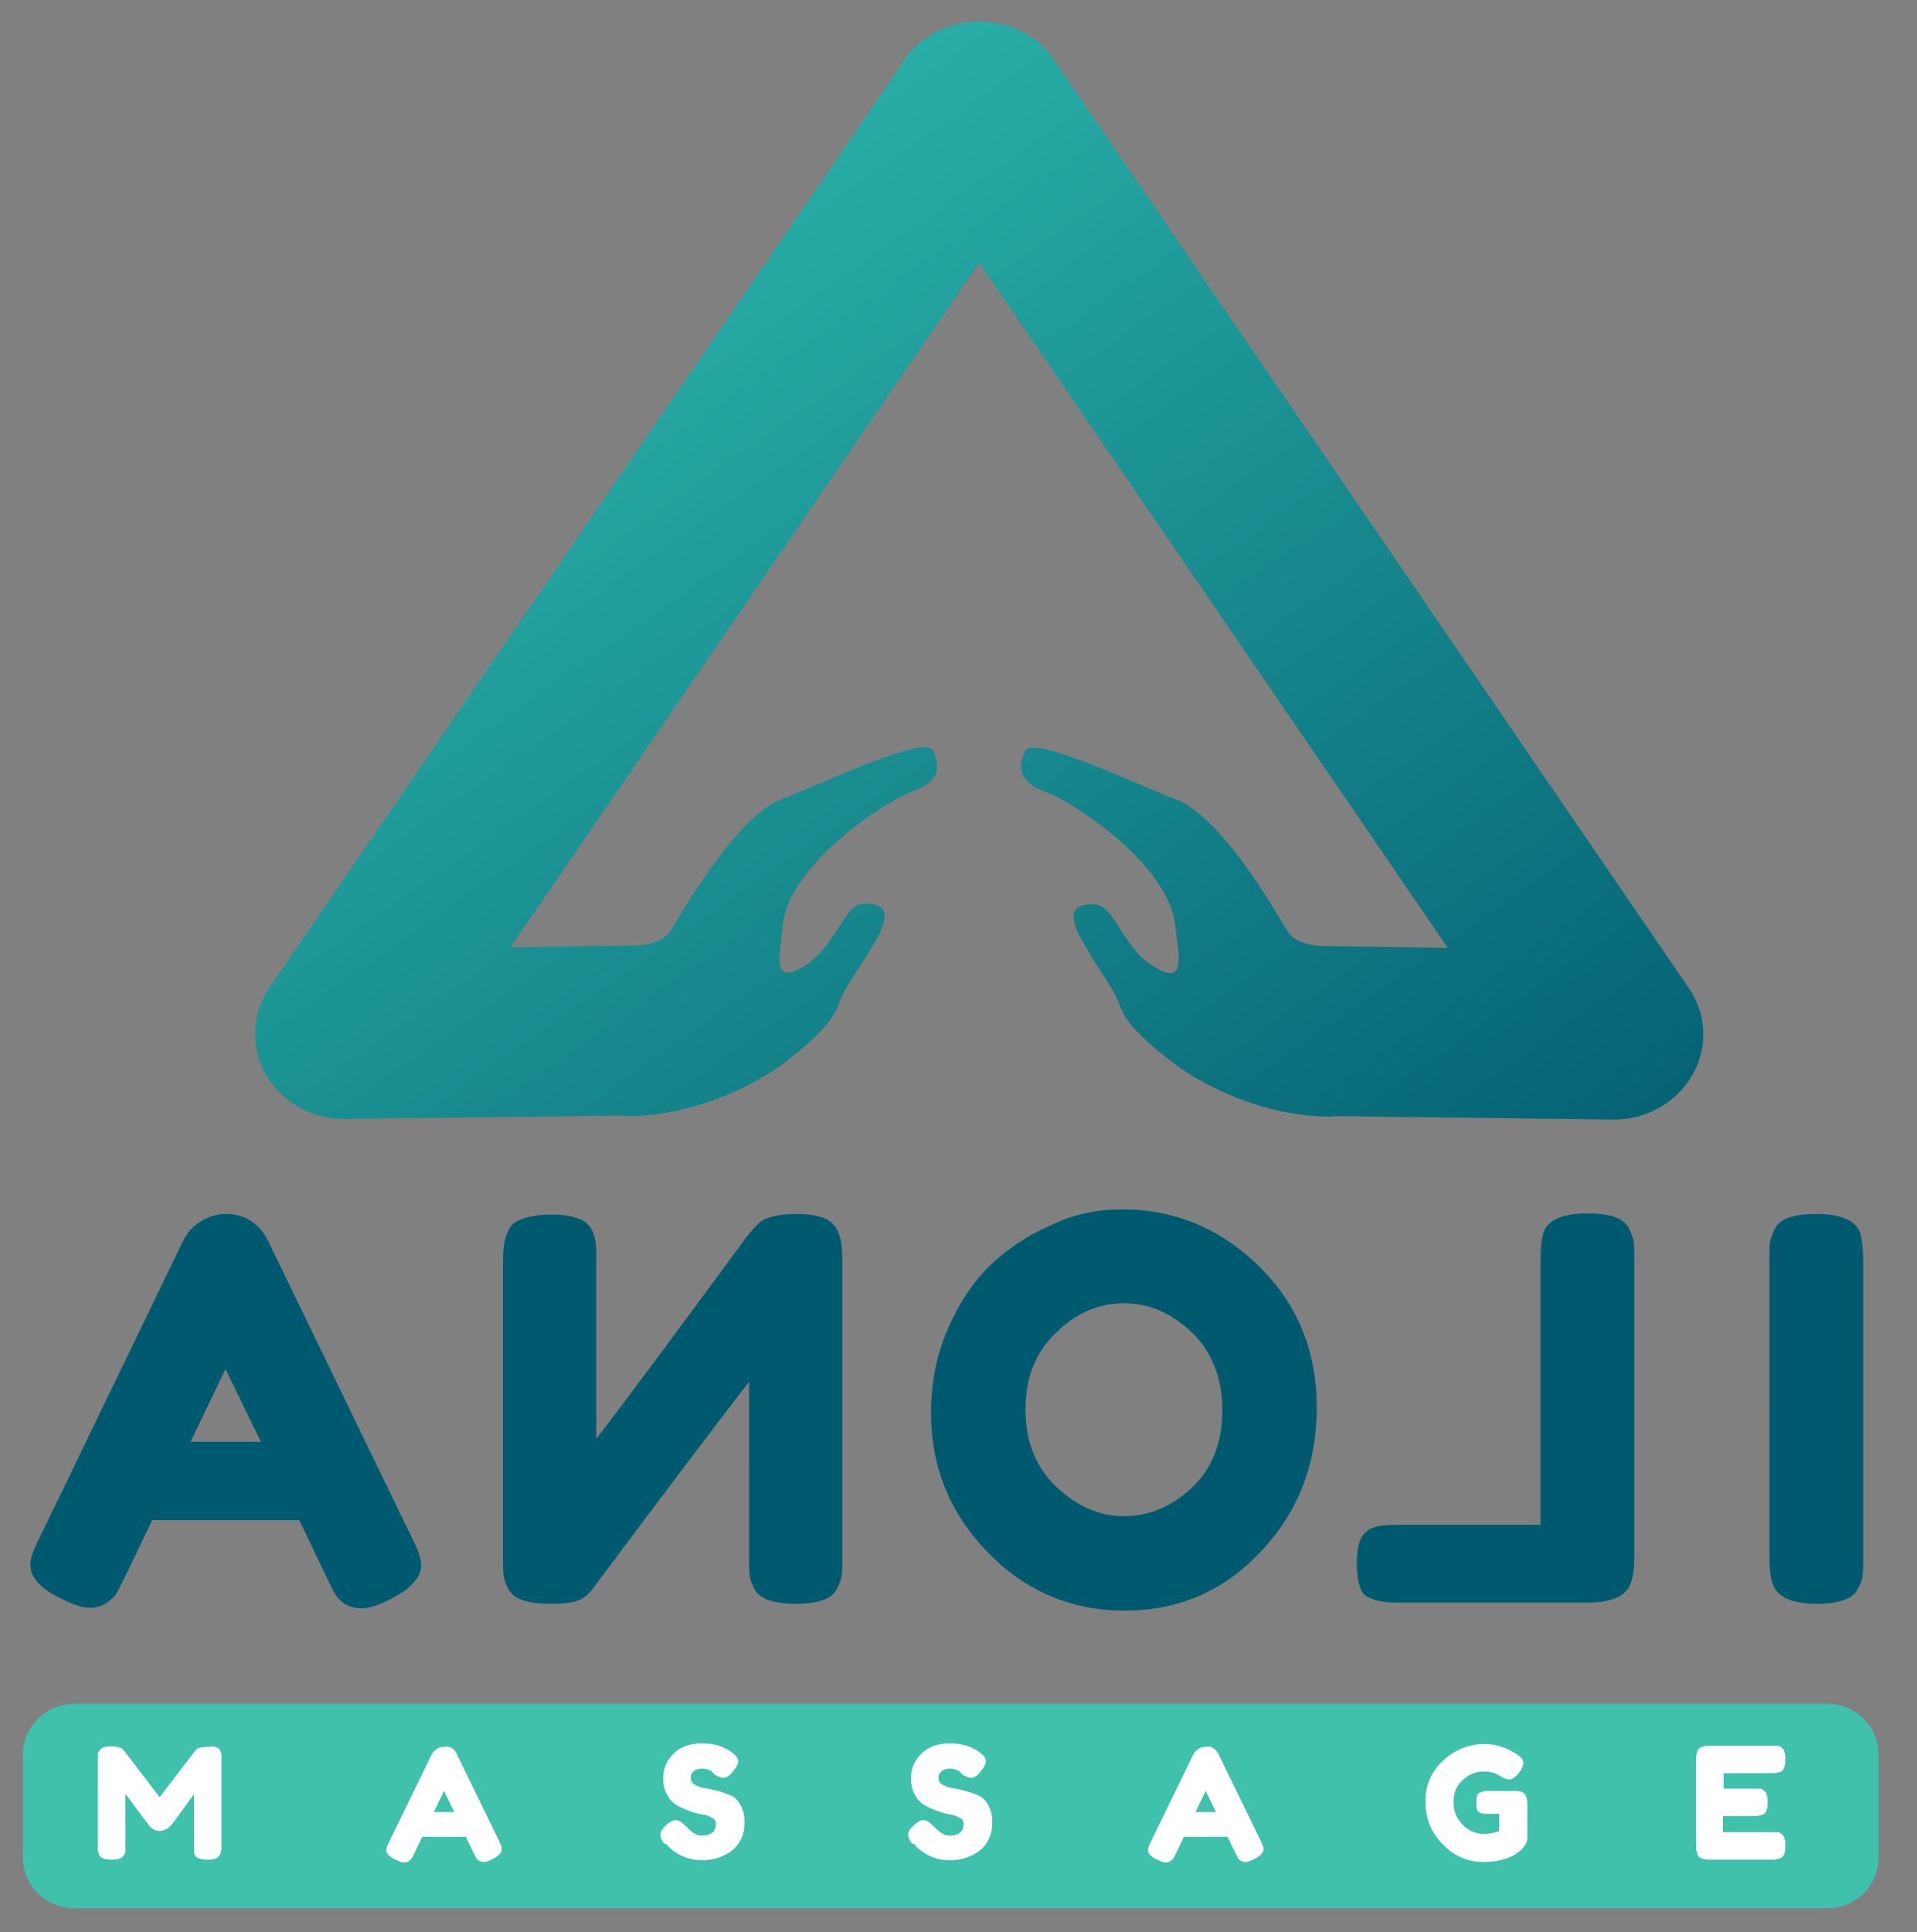 <?xml version="1.0" encoding="utf-8"?>
<!-- Generator: Adobe Illustrator 21.1.0, SVG Export Plug-In . SVG Version: 6.00 Build 0)  -->
<svg version="1.1" id="Laag_1" xmlns="http://www.w3.org/2000/svg" xmlns:xlink="http://www.w3.org/1999/xlink" x="0px" y="0px"
	 viewBox="0 0 335 337.6" enable-background="new 0 0 335 337.6" xml:space="preserve">
<rect x="0" y="0" width="335" height="337.6" fill="#808080" stroke="none"/>
<path fill-rule="evenodd" clip-rule="evenodd" fill="#40C1AC" d="M328.3,306.6c0-4.9-4-8.9-8.9-8.9H12.9c-4.9,0-8.9,4-8.9,8.9v17.9
	c0,4.9,4,8.9,8.9,8.9h306.5c4.9,0,8.9-4,8.9-8.9V306.6z"/>
<g>
	<defs>
		<path id="SVGID_1_" d="M157.4,11.5c1.2-2.1,2.9-4,5.2-5.3c7.2-4.5,16.9-2.6,21.6,4.3l110.9,162.1c3.2,4.6,3.4,10.5,0.6,15.3
			c-2.8,4.8-8.1,7.8-13.9,7.7l-48.4-0.6c-0.2,0-0.5,0.1-0.7,0.1c-12.7,0-23.3-6.1-27.4-9.2c-4.2-3.2-8.4-6.7-9.6-10.2
			c-1.3-3.5-3.3-5.5-6.4-11c-3.2-5.5-1.5-6.8,2-6.7c3.5,0.1,4.8,7.6,10.4,10.9c5.6,3.4,4.3-1.5,3.7-7.1
			c-1.1-10.8-17.9-21.7-22.6-23.4c-4.7-1.7-5-4.1-3.7-7.1c1.3-3.1,19.1,5.6,26.5,8.4c5.7,2.2,12.8,11.7,19.2,22.7
			c1.5,2.6,5,2.9,7.3,2.9l20.9,0.3L171.1,45.9L89.2,165.5l20.9-0.3c2.3,0,5.8-0.3,7.3-2.9c6.4-11,13.5-20.5,19.2-22.7
			c7.4-2.8,25.2-11.4,26.5-8.4c1.3,3.1,1,5.4-3.7,7.1c-4.7,1.7-21.6,12.7-22.6,23.4c-0.6,5.6-1.9,10.5,3.7,7.1
			c5.6-3.4,7-10.9,10.4-10.9c3.5-0.1,5.2,1.2,2,6.7c-3.2,5.5-5.2,7.5-6.4,11c-1.3,3.5-5.4,7-9.6,10.2c-4.1,3.1-14.7,9.2-27.4,9.2
			c-0.2,0-0.4,0-0.7-0.1l-48.4,0.6c-5.8,0.1-11.1-2.9-13.9-7.7c-2.8-4.8-2.5-10.7,0.6-15.3L157.4,11.5z"/>
	</defs>
	<clipPath id="SVGID_2_">
		<use xlink:href="#SVGID_1_"  overflow="visible"/>
	</clipPath>
	
		<linearGradient id="SVGID_3_" gradientUnits="userSpaceOnUse" x1="-125.157" y1="165.014" x2="194.843" y2="165.014" gradientTransform="matrix(0.536 0.769 -0.82 0.572 282.042 -21.504)">
		<stop  offset="0" style="stop-color:#33C6B6"/>
		<stop  offset="1" style="stop-color:#056274"/>
	</linearGradient>
	<polygon clip-path="url(#SVGID_2_)" fill="url(#SVGID_3_)" points="128.1,308.5 -43.5,62.4 202.6,-109.2 374.2,136.9 	"/>
</g>
<path fill="#005A6F" d="M39.4,239.2l-6.1,12.7h12.3L39.4,239.2z M46.9,216.9L72,268.7c1.1,2.1,1.6,3.7,1.6,4.7c0,2.2-1.8,4.2-5.4,6
	c-2.1,1.1-3.8,1.6-5,1.6s-2.2-0.3-3-0.8c-0.8-0.6-1.3-1.1-1.7-1.8c-0.3-0.6-0.8-1.5-1.4-2.8l-4.8-10H26.6l-4.8,10
	c-0.6,1.2-1.1,2.1-1.4,2.7c-0.3,0.6-0.9,1.1-1.7,1.7c-0.8,0.6-1.8,0.9-3,0.9c-1.2,0-2.9-0.5-5-1.6c-3.6-1.7-5.4-3.7-5.4-5.9
	c0-1.1,0.5-2.6,1.6-4.7L32,216.8c0.7-1.4,1.7-2.6,3.1-3.4c1.4-0.9,2.9-1.3,4.4-1.3C42.8,212.1,45.3,213.7,46.9,216.9z"/>
<path fill="#005A6F" d="M103.5,215c-0.6-1.1-1.5-1.9-2.7-2.2c-1.2-0.4-2.6-0.6-4.4-0.6c-1.8,0-3.2,0.2-4.3,0.5
	c-1.1,0.3-1.9,0.7-2.4,1.1c-0.5,0.4-0.9,1.1-1.2,2c-0.4,1-0.6,2.6-0.6,4.7V272c0,1.5,0,2.6,0.1,3.3c0.1,0.7,0.4,1.5,0.9,2.4
	c0.9,1.7,3.3,2.5,7.2,2.5c2.4,0,4.1-0.2,5-0.6c0.9-0.4,1.7-1,2.3-1.8c13.9-18.6,23.1-30.7,27.5-36.4V272c0,1.5,0,2.6,0.1,3.3
	c0.1,0.7,0.4,1.5,0.9,2.4c0.9,1.7,3.3,2.5,7.2,2.5c3.8,0,6.2-0.8,7.1-2.5c0.5-0.9,0.8-1.8,0.9-2.5c0.1-0.7,0.1-1.8,0.1-3.3v-51.8
	c0-2.4-0.3-4.1-0.9-5.2c-0.6-1.1-1.5-1.8-2.6-2.2c-1.2-0.4-2.7-0.6-4.5-0.6c-1.9,0-3.3,0.2-4.4,0.5c-1.1,0.3-1.8,0.7-2.3,1.2
	c-0.2,0.2-1,1-2.1,2.4c-13.1,17.8-21.8,29.5-26.2,35.2v-31.4C104.3,217.7,104,216,103.5,215z"/>
<path fill="#005A6F" d="M179.2,246.3c0,5.5,1.8,10,5.3,13.4c3.6,3.4,7.5,5.2,11.9,5.2s8.4-1.7,11.9-5c3.5-3.3,5.3-7.8,5.3-13.5
	c0-5.6-1.8-10.2-5.3-13.6c-3.6-3.4-7.5-5.1-11.9-5.1c-4.4,0-8.4,1.7-11.9,5.2C180.9,236.3,179.2,240.8,179.2,246.3z M196.1,211.3
	c9.2,0,17.1,3.3,23.9,9.9c6.7,6.6,10.1,14.8,10.1,24.7s-3.2,18.2-9.7,25.1c-6.4,6.9-14.4,10.4-23.8,10.4c-9.4,0-17.4-3.4-24-10.2
	c-6.6-6.8-9.9-14.9-9.9-24.3c0-5.1,0.9-10,2.8-14.4c1.9-4.5,4.3-8.2,7.4-11.3c3.1-3,6.7-5.4,10.7-7.1
	C187.6,212.1,191.8,211.3,196.1,211.3z"/>
<path fill="#005A6F" d="M269.2,266.4H244c-2,0-3.5,0.2-4.5,0.7c-0.9,0.5-1.5,1.2-1.9,2.2c-0.3,1-0.5,2.3-0.5,3.9
	c0,1.6,0.2,3,0.5,3.9c0.3,1,0.8,1.7,1.6,2c1.2,0.6,2.8,0.9,4.8,0.9h33.4c4.3,0,6.9-1.2,7.6-3.5c0.4-1,0.6-2.6,0.6-4.7v-51.6
	c0-1.4,0-2.5-0.1-3.2c-0.1-0.7-0.4-1.5-0.9-2.5c-0.9-1.7-3.3-2.5-7.2-2.5c-4.3,0-6.9,1.1-7.7,3.4c-0.3,1.1-0.5,2.7-0.5,4.8V266.4z"
	/>
<path fill="#005A6F" d="M309.2,220.3c0-1.4,0-2.5,0.1-3.2c0.1-0.7,0.4-1.5,0.9-2.5c0.9-1.7,3.3-2.5,7.2-2.5c4.3,0,6.9,1.1,7.7,3.4
	c0.3,1.1,0.5,2.7,0.5,4.8V272c0,1.5,0,2.6-0.1,3.3c-0.1,0.7-0.4,1.5-0.9,2.4c-0.9,1.7-3.3,2.5-7.2,2.5c-4.3,0-6.9-1.2-7.6-3.5
	c-0.4-1-0.6-2.6-0.6-4.7V220.3z"/>
<g>
	<path fill="#FFFFFF" d="M38.4,305.7c0.1,0.3,0.2,0.5,0.3,0.7c0,0.2,0,0.5,0,1v15.1c0,1.2-0.3,2-1,2.2c-0.3,0.1-0.8,0.2-1.3,0.2
		c-0.5,0-0.9,0-1.3-0.1c-0.3-0.1-0.5-0.2-0.7-0.3c-0.2-0.1-0.3-0.3-0.4-0.5c-0.1-0.3-0.1-0.8-0.1-1.4v-9.1c-0.5,0.6-1.1,1.5-2,2.7
		c-0.9,1.2-1.4,2-1.7,2.3c-0.2,0.3-0.4,0.5-0.5,0.6c-0.1,0.1-0.3,0.3-0.7,0.5c-0.4,0.2-0.7,0.3-1.1,0.3c-0.4,0-0.8-0.1-1.1-0.3
		c-0.3-0.2-0.6-0.4-0.7-0.6l-0.2-0.3c-0.4-0.5-1.1-1.4-2.2-2.9c-1.1-1.5-1.7-2.3-1.8-2.4v9.2c0,0.4,0,0.7,0,0.9
		c0,0.2-0.1,0.4-0.3,0.7c-0.3,0.5-1,0.7-2.1,0.7c-1.1,0-1.8-0.2-2.1-0.7c-0.1-0.3-0.2-0.5-0.3-0.7c0-0.2,0-0.5,0-1v-15.1
		c0-0.4,0-0.7,0-0.9c0-0.2,0.1-0.4,0.3-0.7c0.3-0.5,1-0.7,2.1-0.7c0.5,0,0.9,0.1,1.3,0.2c0.4,0.1,0.6,0.2,0.7,0.4l0.2,0.2l6.2,8.1
		c3.1-4.1,5.2-6.8,6.2-8.1c0.3-0.5,1-0.7,2.2-0.7C37.4,305,38.1,305.3,38.4,305.7z"/>
	<path fill="#FFFFFF" d="M79.8,306.4l7.4,15.2c0.3,0.6,0.5,1.1,0.5,1.4c0,0.7-0.5,1.2-1.6,1.8c-0.6,0.3-1.1,0.5-1.5,0.5
		s-0.6-0.1-0.9-0.2c-0.2-0.2-0.4-0.3-0.5-0.5c-0.1-0.2-0.2-0.5-0.4-0.8l-1.4-2.9h-7.6l-1.4,2.9c-0.2,0.4-0.3,0.6-0.4,0.8
		c-0.1,0.2-0.3,0.3-0.5,0.5s-0.5,0.3-0.9,0.3c-0.4,0-0.8-0.2-1.5-0.5c-1.1-0.5-1.6-1.1-1.6-1.7c0-0.3,0.2-0.8,0.5-1.4l7.4-15.2
		c0.2-0.4,0.5-0.8,0.9-1c0.4-0.3,0.8-0.4,1.3-0.4C78.6,305,79.4,305.5,79.8,306.4z M77.6,312.9l-1.8,3.7h3.6L77.6,312.9z"/>
	<path fill="#FFFFFF" d="M116.1,322.1c-0.5-0.6-0.7-1.1-0.7-1.6s0.4-1.1,1.2-1.8c0.5-0.4,0.9-0.7,1.5-0.7s1.2,0.5,2.1,1.4
		c0.3,0.3,0.6,0.6,1.1,0.9c0.5,0.3,0.9,0.4,1.3,0.4c1.7,0,2.5-0.7,2.5-2.1c0-0.4-0.2-0.8-0.7-1c-0.5-0.3-1-0.5-1.7-0.6
		c-0.7-0.1-1.4-0.3-2.2-0.6c-0.8-0.3-1.6-0.6-2.2-1c-0.7-0.4-1.3-1-1.7-1.8c-0.5-0.8-0.7-1.8-0.7-3c0-1.6,0.6-3,1.8-4.2
		c1.2-1.2,2.8-1.8,4.9-1.8c1.1,0,2.1,0.1,3,0.4c0.9,0.3,1.5,0.6,1.9,0.9l0.7,0.5c0.6,0.5,0.8,1,0.8,1.3s-0.2,0.9-0.7,1.5
		c-0.6,0.9-1.3,1.4-1.9,1.4c-0.4,0-0.9-0.2-1.4-0.5c-0.1,0-0.2-0.1-0.3-0.3c-0.2-0.1-0.3-0.3-0.4-0.4c-0.4-0.2-0.9-0.4-1.5-0.4
		c-0.6,0-1.1,0.1-1.5,0.4c-0.4,0.3-0.6,0.7-0.6,1.2c0,0.5,0.2,0.9,0.7,1.2c0.5,0.3,1,0.5,1.7,0.6c0.7,0.1,1.5,0.3,2.3,0.5
		s1.6,0.5,2.3,0.8c0.7,0.3,1.3,0.9,1.7,1.7c0.5,0.8,0.7,1.8,0.7,3s-0.2,2.2-0.7,3.1c-0.5,0.9-1.1,1.6-1.9,2.1
		c-1.5,1-3.1,1.4-4.7,1.4c-0.9,0-1.7-0.1-2.4-0.3s-1.4-0.5-1.9-0.8c-1-0.6-1.6-1.1-2-1.7L116.1,322.1z"/>
	<path fill="#FFFFFF" d="M159.4,322.1c-0.5-0.6-0.7-1.1-0.7-1.6s0.4-1.1,1.2-1.8c0.5-0.4,0.9-0.7,1.5-0.7s1.2,0.5,2.1,1.4
		c0.3,0.3,0.6,0.6,1.1,0.9c0.5,0.3,0.9,0.4,1.3,0.4c1.7,0,2.5-0.7,2.5-2.1c0-0.4-0.2-0.8-0.7-1c-0.5-0.3-1-0.5-1.7-0.6
		c-0.7-0.1-1.4-0.3-2.2-0.6c-0.8-0.3-1.6-0.6-2.2-1c-0.7-0.4-1.3-1-1.7-1.8c-0.5-0.8-0.7-1.8-0.7-3c0-1.6,0.6-3,1.8-4.2
		c1.2-1.2,2.8-1.8,4.9-1.8c1.1,0,2.1,0.1,3,0.4c0.9,0.3,1.5,0.6,1.9,0.9l0.7,0.5c0.6,0.5,0.8,1,0.8,1.3s-0.2,0.9-0.7,1.5
		c-0.6,0.9-1.3,1.4-1.9,1.4c-0.4,0-0.9-0.2-1.4-0.5c-0.1,0-0.2-0.1-0.3-0.3c-0.2-0.1-0.3-0.3-0.4-0.4c-0.4-0.2-0.9-0.4-1.5-0.4
		c-0.6,0-1.1,0.1-1.5,0.4c-0.4,0.3-0.6,0.7-0.6,1.2c0,0.5,0.2,0.9,0.7,1.2c0.5,0.3,1,0.5,1.7,0.6c0.7,0.1,1.5,0.3,2.3,0.5
		s1.6,0.5,2.3,0.8c0.7,0.3,1.3,0.9,1.7,1.7c0.5,0.8,0.7,1.8,0.7,3s-0.2,2.2-0.7,3.1c-0.5,0.9-1.1,1.6-1.9,2.1
		c-1.5,1-3.1,1.4-4.7,1.4c-0.9,0-1.7-0.1-2.4-0.3s-1.4-0.5-1.9-0.8c-1-0.6-1.6-1.1-2-1.7L159.4,322.1z"/>
	<path fill="#FFFFFF" d="M212.9,306.4l7.4,15.2c0.3,0.6,0.5,1.1,0.5,1.4c0,0.7-0.5,1.2-1.6,1.8c-0.6,0.3-1.1,0.5-1.5,0.5
		s-0.6-0.1-0.9-0.2c-0.2-0.2-0.4-0.3-0.5-0.5c-0.1-0.2-0.2-0.5-0.4-0.8l-1.4-2.9h-7.6l-1.4,2.9c-0.2,0.4-0.3,0.6-0.4,0.8
		c-0.1,0.2-0.3,0.3-0.5,0.5c-0.2,0.2-0.5,0.3-0.9,0.3s-0.8-0.2-1.5-0.5c-1.1-0.5-1.6-1.1-1.6-1.7c0-0.3,0.2-0.8,0.5-1.4l7.4-15.2
		c0.2-0.4,0.5-0.8,0.9-1c0.4-0.3,0.8-0.4,1.3-0.4C211.7,305,212.4,305.5,212.9,306.4z M210.7,312.9l-1.8,3.7h3.6L210.7,312.9z"/>
	<path fill="#FFFFFF" d="M260,312.9h4.8c1,0,1.6,0.3,1.8,0.8c0.2,0.3,0.3,0.9,0.3,1.5v6c0,0.6-0.3,1.1-0.8,1.7
		c-1.5,1.6-3.8,2.4-6.9,2.4c-2.7,0-5.1-1-7.1-3.1c-2-2-3-4.5-3-7.4c0-2.9,1-5.3,3.1-7.2c2-1.9,4.5-2.9,7.2-2.9
		c2.2,0,4.2,0.7,6.1,2.1c0.5,0.4,0.7,0.8,0.7,1.2s-0.2,1-0.6,1.5c-0.7,1-1.4,1.4-1.9,1.4c-0.3,0-0.9-0.2-1.7-0.7
		c-0.8-0.5-1.7-0.7-2.7-0.7c-1.4,0-2.6,0.5-3.7,1.5s-1.6,2.2-1.6,3.8c0,1.6,0.5,2.9,1.6,4c1.1,1.1,2.3,1.6,3.7,1.6
		c1,0,1.9-0.2,2.7-0.5v-3h-2.2c-0.6,0-1-0.1-1.2-0.2c-0.2-0.1-0.4-0.4-0.5-0.6c-0.1-0.3-0.1-0.7-0.1-1.1s0-0.9,0.1-1.2
		c0.1-0.3,0.2-0.5,0.5-0.6C259.1,313,259.5,312.9,260,312.9z"/>
	<path fill="#FFFFFF" d="M301.3,320.1h8.4c0.4,0,0.7,0,0.9,0c0.2,0,0.5,0.1,0.7,0.3c0.5,0.3,0.7,1,0.7,2.1c0,1.3-0.3,2-1,2.2
		c-0.3,0.1-0.8,0.2-1.4,0.2h-10.8c-1.3,0-2-0.3-2.2-1c-0.1-0.3-0.2-0.8-0.2-1.4v-15.1c0-0.9,0.2-1.6,0.5-1.9s1-0.5,2-0.5h10.8
		c0.4,0,0.7,0,0.9,0c0.2,0,0.5,0.1,0.7,0.3c0.5,0.3,0.7,1,0.7,2.1c0,1.3-0.3,2-1,2.2c-0.3,0.1-0.8,0.2-1.4,0.2h-8.4v2.7h5.4
		c0.4,0,0.7,0,0.9,0c0.2,0,0.5,0.1,0.7,0.3c0.5,0.3,0.7,1,0.7,2.1c0,1.3-0.3,2-1,2.2c-0.3,0.1-0.8,0.2-1.4,0.2h-5.4V320.1z"/>
</g>
</svg>
